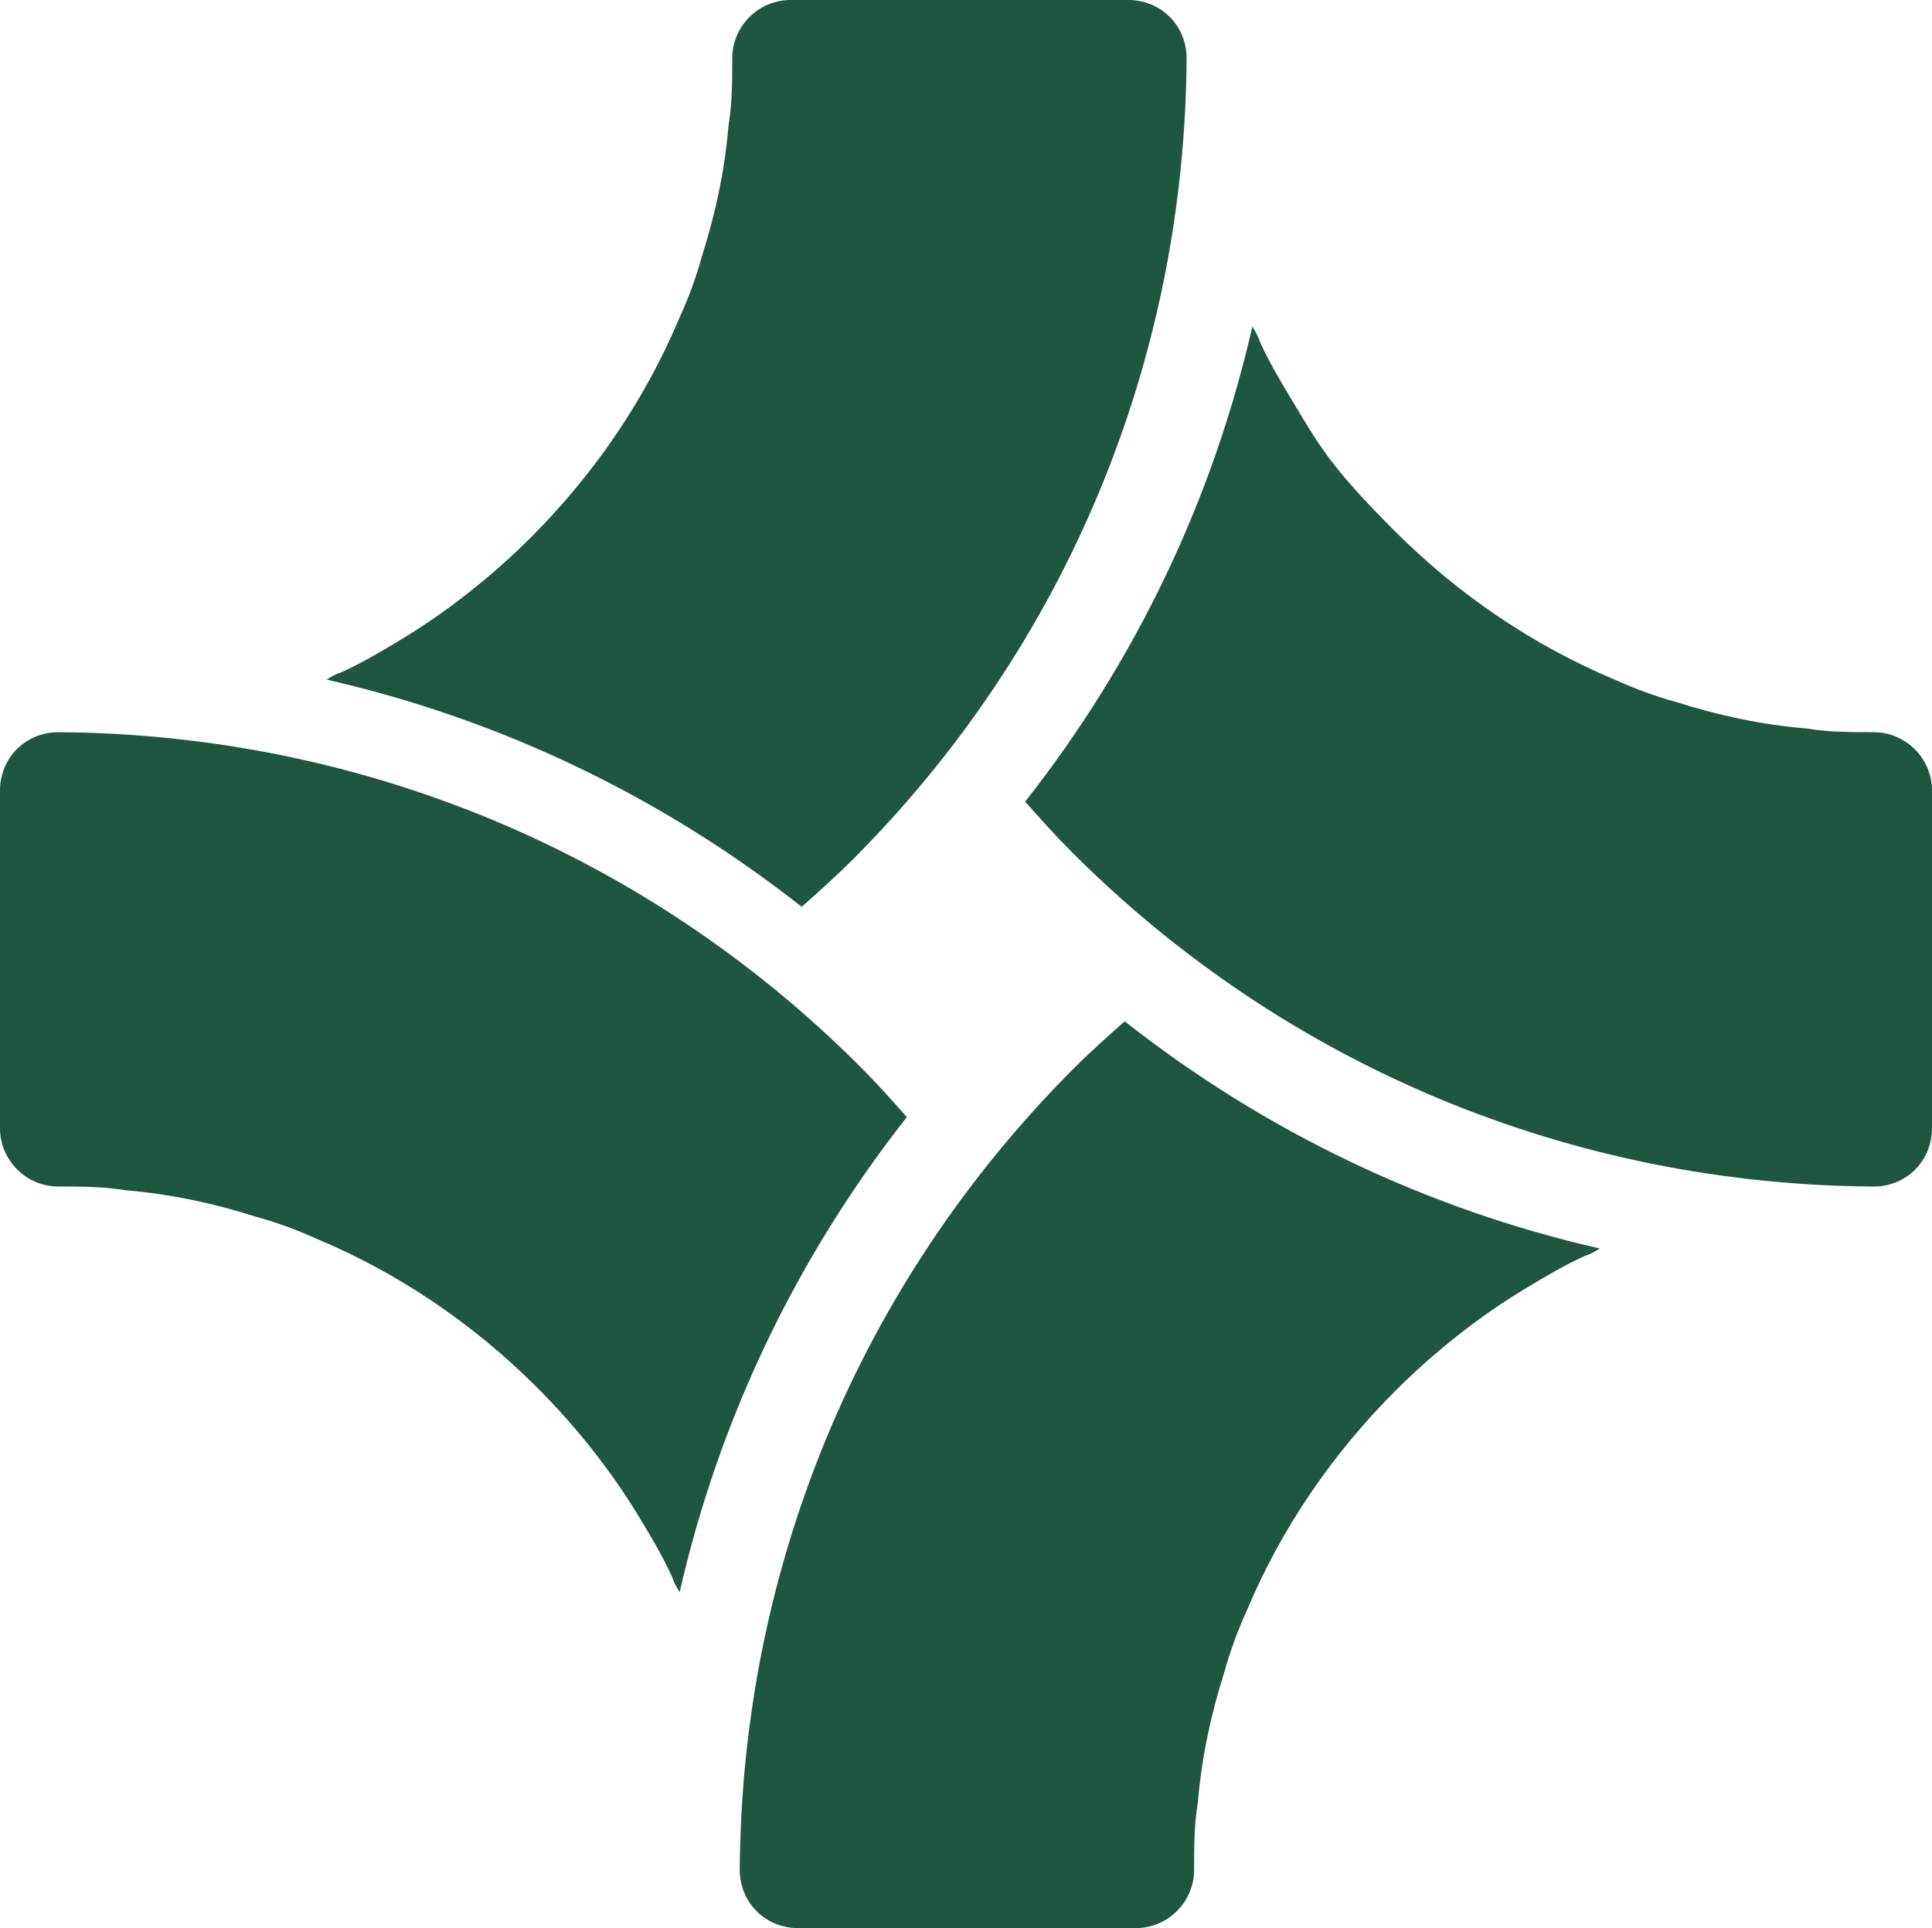 <?xml version="1.0" encoding="UTF-8"?>
<svg xmlns="http://www.w3.org/2000/svg" version="1.1" viewBox="0 0 102.9 102.7">
  <defs>
    <style>
      .cls-1 {
        fill: #1e563f;
      }
    </style>
  </defs>
  <!-- Generator: Adobe Illustrator 28.7.1, SVG Export Plug-In . SVG Version: 1.2.0 Build 142)  -->
  <g>
    <g id="Layer_1">
      <g>
        <path class="cls-1" d="M57.2,56.9c-11.4,11.4-17.7,26.6-17.8,42.7h0c0,.8.3,1.6.9,2.2.6.6,1.4.9,2.2.9h18c1.7,0,3.1-1.4,3.1-3.1,0-1.2,0-2.4.2-3.6.2-2.4.7-4.7,1.4-6.9.3-1.1.7-2.2,1.2-3.3,1.8-4.3,4.5-8.3,7.9-11.7,2.1-2.1,4.5-4,7-5.5,1-.6,2-1.2,3.1-1.7.3-.1.5-.2.8-.4-9.2-2.1-17.8-6.2-25.3-12.1-.9.8-1.8,1.6-2.7,2.5ZM39.5,99.5s0,0,0,0c0,.1,0,.2,0,.4,0-.1,0-.2,0-.3Z"/>
        <path class="cls-1" d="M99.8,39c-1.2,0-2.4,0-3.6-.2-2.4-.2-4.7-.7-6.9-1.4-1.1-.3-2.2-.7-3.3-1.2-4.3-1.8-8.3-4.5-11.7-7.9s-4-4.5-5.5-7c-.6-1-1.2-2-1.7-3.1-.1-.3-.2-.5-.4-.8-2.1,9.2-6.2,17.8-12.1,25.3.8.9,1.6,1.8,2.5,2.7,11.4,11.4,26.6,17.7,42.7,17.8h0c.8,0,1.6-.3,2.2-.9.6-.6.9-1.4.9-2.2v-18c0-1.7-1.4-3.1-3.1-3.1ZM99.9,63.2s0,0,0,0c.1,0,.2,0,.4,0-.1,0-.2,0-.3,0Z"/>
        <path class="cls-1" d="M99.9,63.2c.1,0,.2,0,.3,0-.1,0-.2,0-.4,0,0,0,0,0,0,0Z"/>
        <path class="cls-1" d="M63.4,2.7c0-.1,0-.2,0-.3,0,.1,0,.2,0,.4,0,0,0,0,0,0Z"/>
        <path class="cls-1" d="M45.4,45.8c11.4-11.4,17.7-26.6,17.8-42.7h0c0-.8-.3-1.6-.9-2.2-.6-.6-1.4-.9-2.2-.9h-18c-1.7,0-3.1,1.4-3.1,3.1,0,1.2,0,2.4-.2,3.6-.2,2.4-.7,4.7-1.4,6.9-.3,1.1-.7,2.2-1.2,3.3-1.8,4.3-4.5,8.3-7.9,11.7-2.1,2.1-4.5,4-7,5.5-1,.6-2,1.2-3.1,1.7-.3.1-.5.2-.8.4,9.2,2.1,17.8,6.2,25.3,12.1.9-.8,1.8-1.6,2.7-2.5Z"/>
        <path class="cls-1" d="M45.8,56.8c-11.4-11.4-26.6-17.7-42.7-17.8h0c-.8,0-1.6.3-2.2.9-.6.6-.9,1.4-.9,2.2v18c0,1.7,1.4,3.1,3.1,3.1,1.2,0,2.4,0,3.6.2,2.4.2,4.7.7,6.9,1.4,1.1.3,2.2.7,3.3,1.2,4.3,1.8,8.3,4.5,11.7,7.9,2.1,2.1,4,4.5,5.5,7,.6,1,1.2,2,1.7,3.1.1.3.2.5.4.8,2.1-9.2,6.2-17.8,12.1-25.3-.8-.9-1.6-1.8-2.5-2.7ZM2.3,39.6c.1,0,.2,0,.3,0s0,0,0,0c-.1,0-.2,0-.4,0Z"/>
        <path class="cls-1" d="M2.3,39.6c.1,0,.2,0,.4,0,0,0,0,0,0,0-.1,0-.2,0-.3,0Z"/>
        <path class="cls-1" d="M39.5,99.5c0,.1,0,.2,0,.3,0-.1,0-.2,0-.4,0,0,0,0,0,0Z"/>
      </g>
    </g>
  </g>
</svg>
